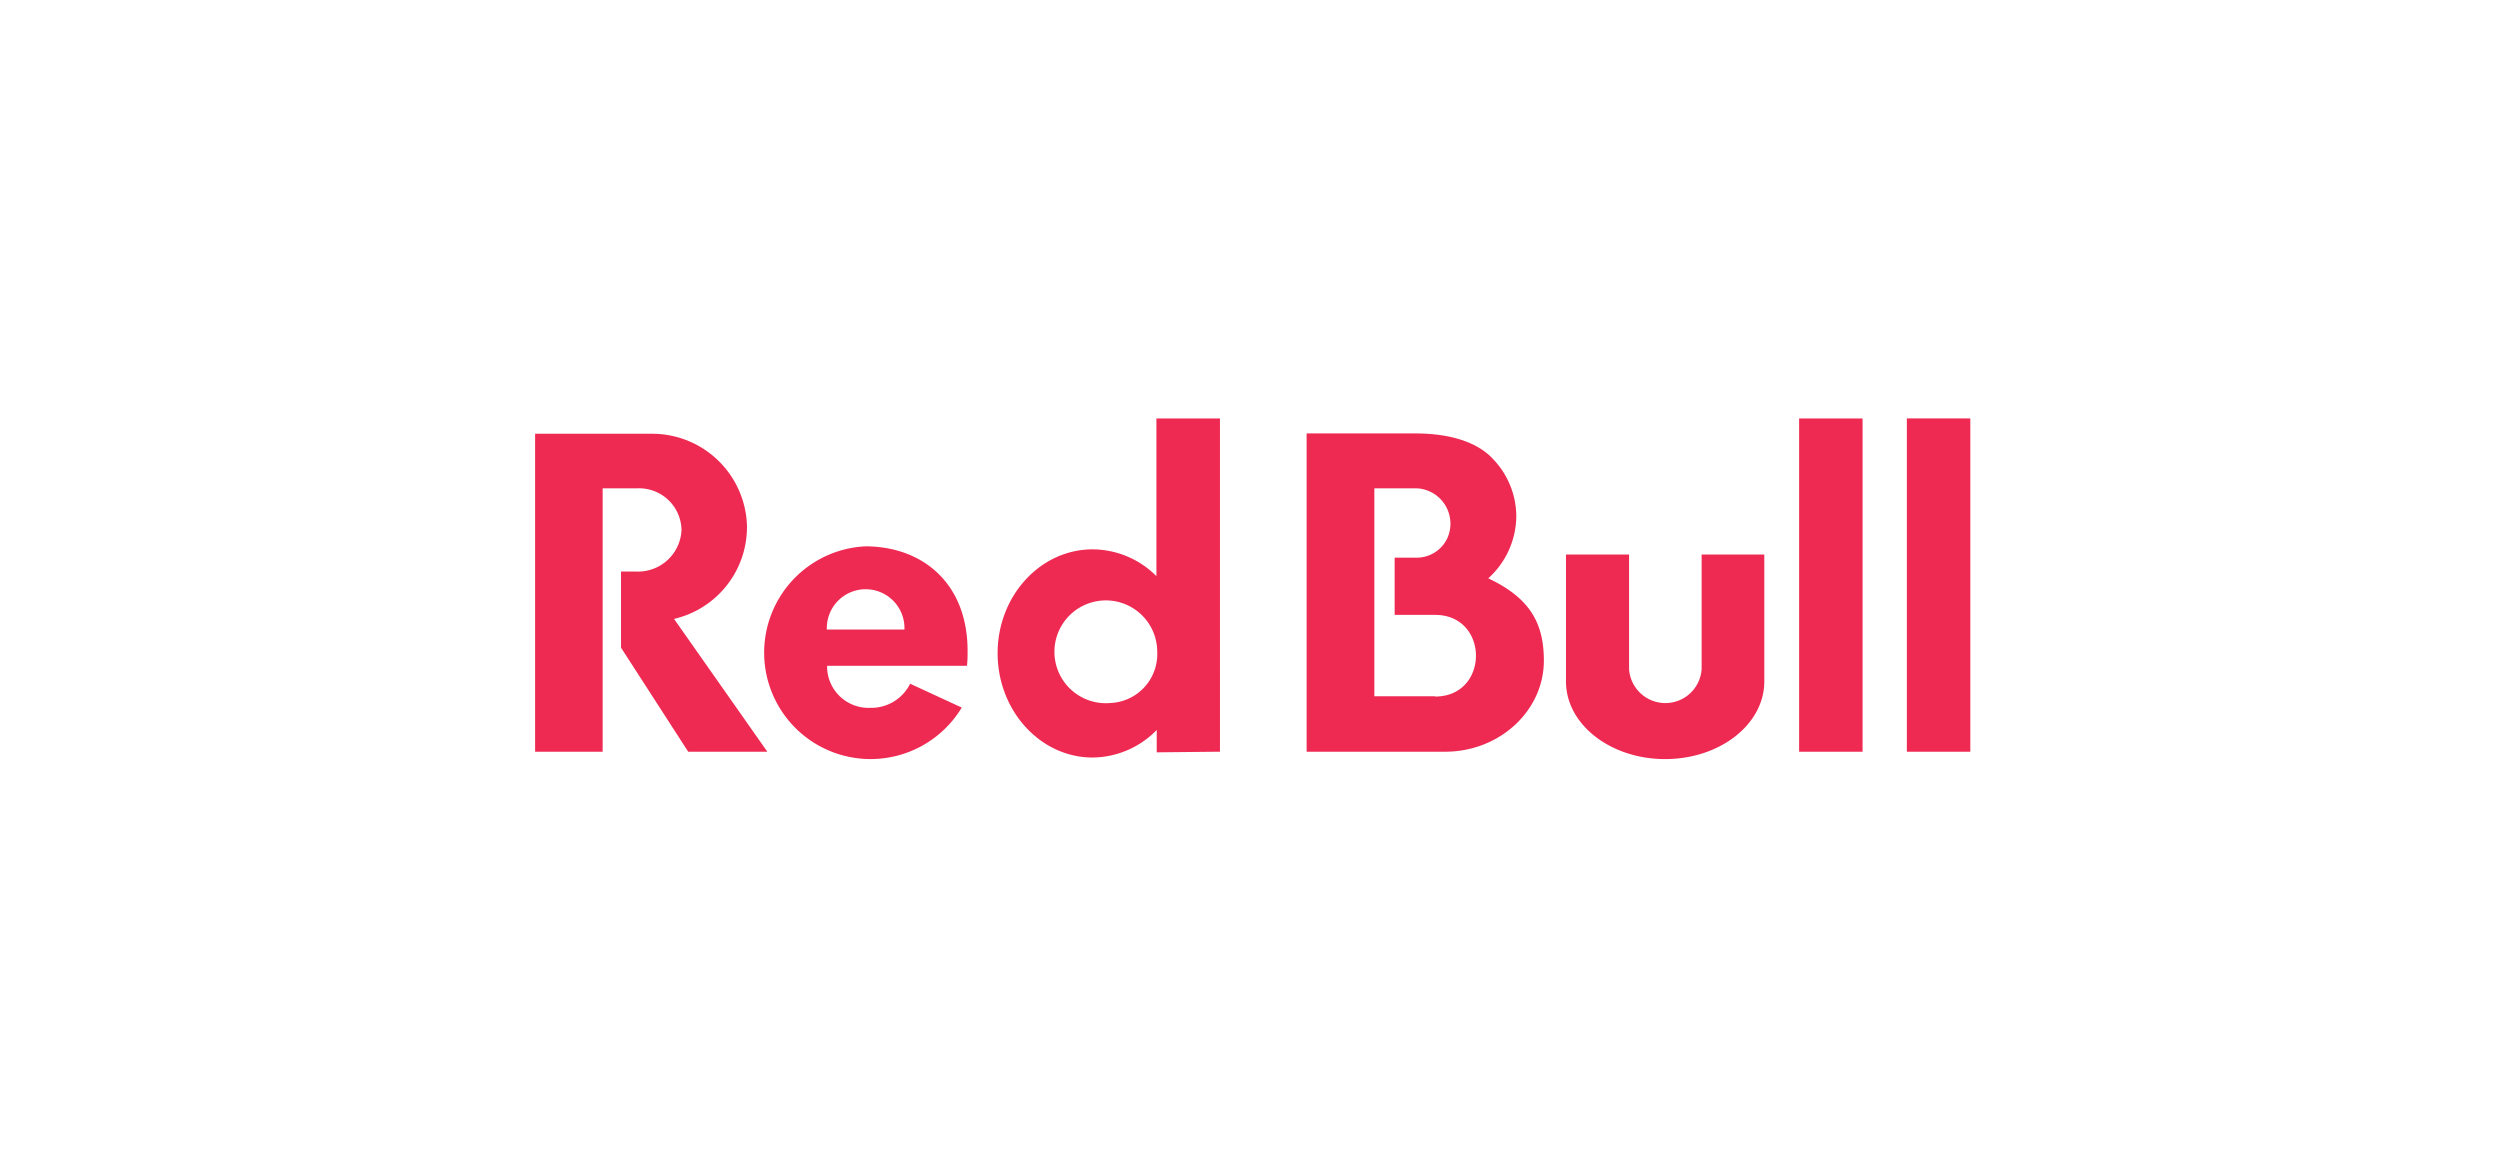 <svg width="214" height="100" fill="none" xmlns="http://www.w3.org/2000/svg"><path d="M214 0H0v100h214V0Z" fill="#fff"/><path d="M145.659 47.469v9.8a3.11 3.11 0 0 1-5.234 2.07 3.11 3.11 0 0 1-.977-2.07v-9.8h-5.4v10.865c0 3.669 3.8 6.644 8.488 6.644s8.488-2.975 8.488-6.644V47.469h-5.365Zm17.568-11.652v28.529h5.432V35.818l-5.432-.001Zm-9.223 28.529h5.432V35.818h-5.432v28.528Zm-26.609-14.84a7.233 7.233 0 0 0 2.4-5.291 7.112 7.112 0 0 0-1.962-4.89c-1.281-1.424-3.594-2.224-6.694-2.224h-9.292v27.245h12c4.594-.071 8.308-3.546 8.308-7.8-.004-3.101-1.096-5.315-4.76-7.04Zm-4.551 10.095h-5.2V41.8h3.621a3.03 3.03 0 0 1 2.674 4.157 2.882 2.882 0 0 1-2.668 1.778h-1.889v4.9h3.461c4.664 0 4.664 6.99 0 6.99l.001-.025Zm-58.9-14.433a8.12 8.12 0 0 0-8.194-8.038h-9.945v27.216h5.781V41.8h2.993a3.631 3.631 0 0 1 3.758 3.569 3.723 3.723 0 0 1-3.835 3.557h-1.343v6.514l5.752 8.908h6.774l-7.987-11.37a8.071 8.071 0 0 0 6.243-7.812h.003Zm10.11 1.6a9.11 9.11 0 1 0 8.271 13.8l-4.417-2.042a3.706 3.706 0 0 1-3.406 2.064 3.547 3.547 0 0 1-3.7-3.412v-.187h11.973c.036-.363.053-.727.049-1.092.084-5.907-3.806-9.134-8.772-9.134l.002.003Zm-3.275 7.123a3.323 3.323 0 1 1 6.641 0h-6.641Zm33.649 10.455V35.818h-5.439v13.5a7.756 7.756 0 0 0-5.465-2.293c-4.474 0-8.128 3.982-8.128 8.89s3.644 8.928 8.128 8.928a7.734 7.734 0 0 0 5.491-2.357V64.4l5.413-.055Zm-9.363-4.17a4.4 4.4 0 1 1 3.994-4.381 4.192 4.192 0 0 1-3.994 4.382Z" fill="#EE2A53"/></svg>